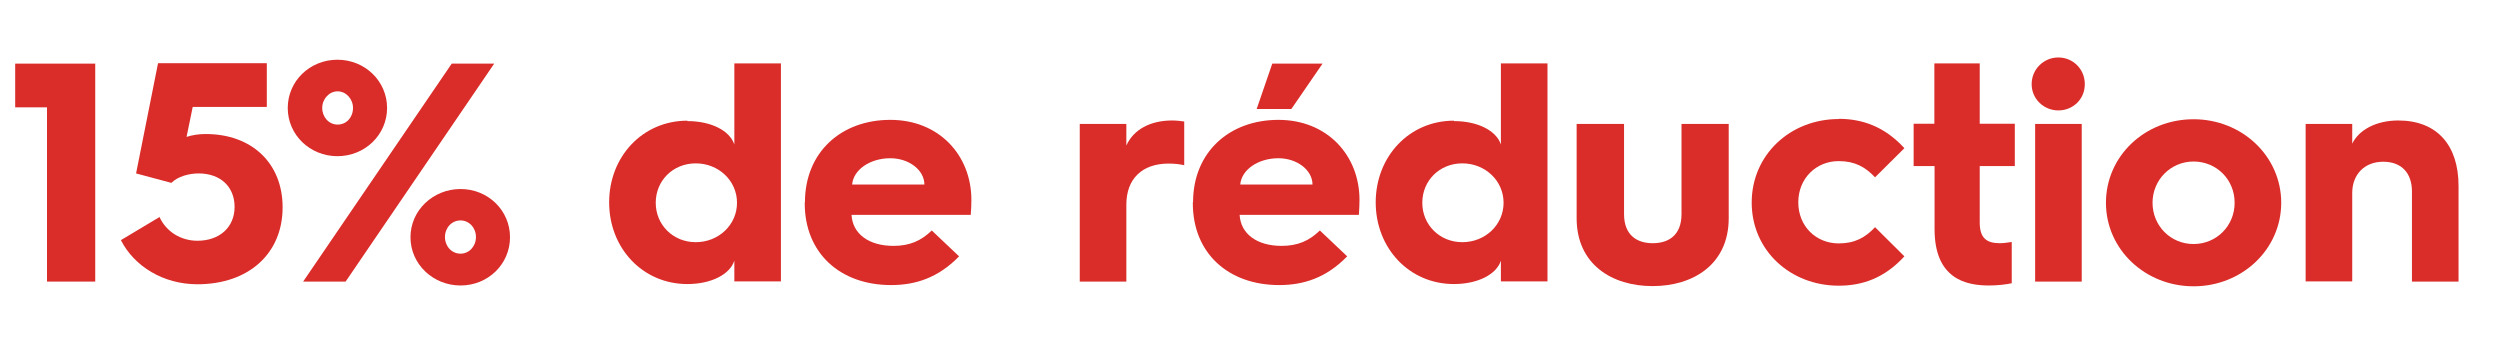 <?xml version="1.0" encoding="UTF-8"?>
<svg id="Laag_1" data-name="Laag 1" xmlns="http://www.w3.org/2000/svg" width="121.81" height="17.62" viewBox="0 0 121.81 17.62">
  <defs>
    <style>
      .cls-1 {
        fill: #da2d2a;
        stroke-width: 0px;
      }
    </style>
  </defs>
  <path class="cls-1" d="M2.29,5.23H.74v-2.13h3.9v10.62h-2.35V5.23Z"/>
  <path class="cls-1" d="M7.78,10.59c.32.69,1.02,1.14,1.84,1.14,1.08,0,1.81-.66,1.81-1.65s-.7-1.63-1.75-1.63c-.46,0-1.01.14-1.33.46l-1.72-.46,1.07-5.37h5.3v2.13h-3.61l-.3,1.46c.27-.09.59-.14.93-.14,2.26,0,3.75,1.43,3.75,3.57,0,2.26-1.66,3.75-4.15,3.75-1.66,0-3.08-.87-3.73-2.15l1.89-1.13Z"/>
  <path class="cls-1" d="M14.02,5.26c0-1.31,1.08-2.35,2.42-2.35s2.42,1.04,2.42,2.35-1.08,2.35-2.42,2.35-2.42-1.04-2.42-2.35ZM22.01,3.1h2.07l-7.24,10.62h-2.07l7.24-10.62ZM17.2,5.26c0-.44-.34-.81-.75-.81s-.75.37-.75.81.32.81.75.81.75-.35.75-.81ZM22.44,9.21c1.34,0,2.41,1.04,2.41,2.35s-1.07,2.35-2.41,2.35-2.44-1.04-2.44-2.35,1.1-2.35,2.44-2.35ZM22.44,12.36c.41,0,.75-.35.75-.81s-.34-.81-.75-.81c-.44,0-.76.37-.76.81s.32.81.76.81Z"/>
  <path class="cls-1" d="M33.49,5.9c1.17,0,2.07.47,2.29,1.14v-3.95h2.27v10.62h-2.27v-1.01c-.21.66-1.11,1.14-2.29,1.14-2.18,0-3.81-1.75-3.81-3.98s1.63-3.98,3.81-3.98ZM33.9,11.8c1.11,0,2.01-.84,2.01-1.92s-.9-1.92-2.01-1.92-1.95.84-1.95,1.92.85,1.92,1.95,1.92Z"/>
  <path class="cls-1" d="M39.22,9.86c0-2.45,1.77-4.02,4.16-4.02s3.95,1.74,3.95,3.9c0,.17-.01.47-.03.73h-5.81c.05.92.84,1.51,2.04,1.51.79,0,1.34-.24,1.87-.75l1.33,1.26c-1.02,1.05-2.13,1.4-3.31,1.4-2.5,0-4.21-1.57-4.21-3.98v-.06ZM45.04,8.99c0-.7-.75-1.28-1.66-1.28-.99,0-1.8.56-1.86,1.28h3.52Z"/>
  <path class="cls-1" d="M52.61,6.04h2.27v1.05c.35-.78,1.17-1.22,2.23-1.22.21,0,.47.03.59.05v2.13c-.21-.05-.47-.08-.76-.08-1.3,0-2.06.75-2.06,2v3.75h-2.27v-7.68Z"/>
  <path class="cls-1" d="M58.13,9.86c0-2.45,1.77-4.02,4.16-4.02s3.95,1.74,3.95,3.9c0,.17-.01.47-.03.73h-5.81c.05.92.84,1.51,2.04,1.51.79,0,1.34-.24,1.87-.75l1.33,1.26c-1.02,1.05-2.13,1.4-3.31,1.4-2.5,0-4.21-1.57-4.21-3.98v-.06ZM63.95,8.99c0-.7-.75-1.28-1.66-1.28-.99,0-1.8.56-1.86,1.28h3.52ZM61.99,3.1h2.45l-1.52,2.21h-1.69l.76-2.21Z"/>
  <path class="cls-1" d="M70.84,5.9c1.17,0,2.07.47,2.29,1.14v-3.95h2.27v10.62h-2.27v-1.01c-.21.66-1.11,1.14-2.29,1.14-2.18,0-3.81-1.75-3.81-3.98s1.63-3.98,3.81-3.98ZM71.25,11.8c1.11,0,2.01-.84,2.01-1.92s-.9-1.92-2.01-1.92-1.95.84-1.95,1.92.85,1.92,1.95,1.92Z"/>
  <path class="cls-1" d="M76.83,6.04h2.3v4.39c0,1.04.64,1.42,1.4,1.42s1.4-.38,1.4-1.42v-4.39h2.3v4.59c0,2.26-1.74,3.31-3.71,3.31s-3.7-1.05-3.7-3.31v-4.59Z"/>
  <path class="cls-1" d="M89.59,5.79c1.14,0,2.23.37,3.2,1.43l-1.43,1.42c-.47-.5-.98-.79-1.77-.79-1.1,0-1.97.84-1.97,2.01s.87,2,1.97,2c.79,0,1.3-.29,1.77-.79l1.43,1.42c-.98,1.07-2.06,1.43-3.2,1.43-2.35,0-4.24-1.71-4.24-4.05s1.89-4.07,4.24-4.07Z"/>
  <path class="cls-1" d="M94.25,8.09h-1.01v-2.06h1.01v-2.94h2.21v2.94h1.71v2.06h-1.71v2.74c0,.75.31,1.02.98,1.02.17,0,.38-.03.58-.06v2.01c-.26.06-.69.11-1.11.11-1.13,0-2.65-.33-2.65-2.74v-3.08Z"/>
  <path class="cls-1" d="M98.99,4.1c0-.73.59-1.3,1.3-1.3s1.29.56,1.29,1.3-.58,1.28-1.29,1.28-1.3-.56-1.3-1.28ZM99.16,6.04h2.27v7.68h-2.27v-7.68Z"/>
  <path class="cls-1" d="M106.88,5.81c2.36,0,4.27,1.8,4.27,4.07s-1.91,4.07-4.27,4.07-4.27-1.8-4.27-4.07,1.89-4.07,4.27-4.07ZM106.88,11.89c1.11,0,2-.88,2-2.01s-.88-2.01-2-2.01-2,.9-2,2.01.87,2.01,2,2.01Z"/>
  <path class="cls-1" d="M112.34,6.04h2.27v.96c.32-.67,1.17-1.13,2.24-1.13,1.89,0,2.94,1.2,2.94,3.19v4.66h-2.27v-4.39c0-.88-.49-1.45-1.4-1.45s-1.51.62-1.51,1.52v4.31h-2.27v-7.68Z"/>
</svg>